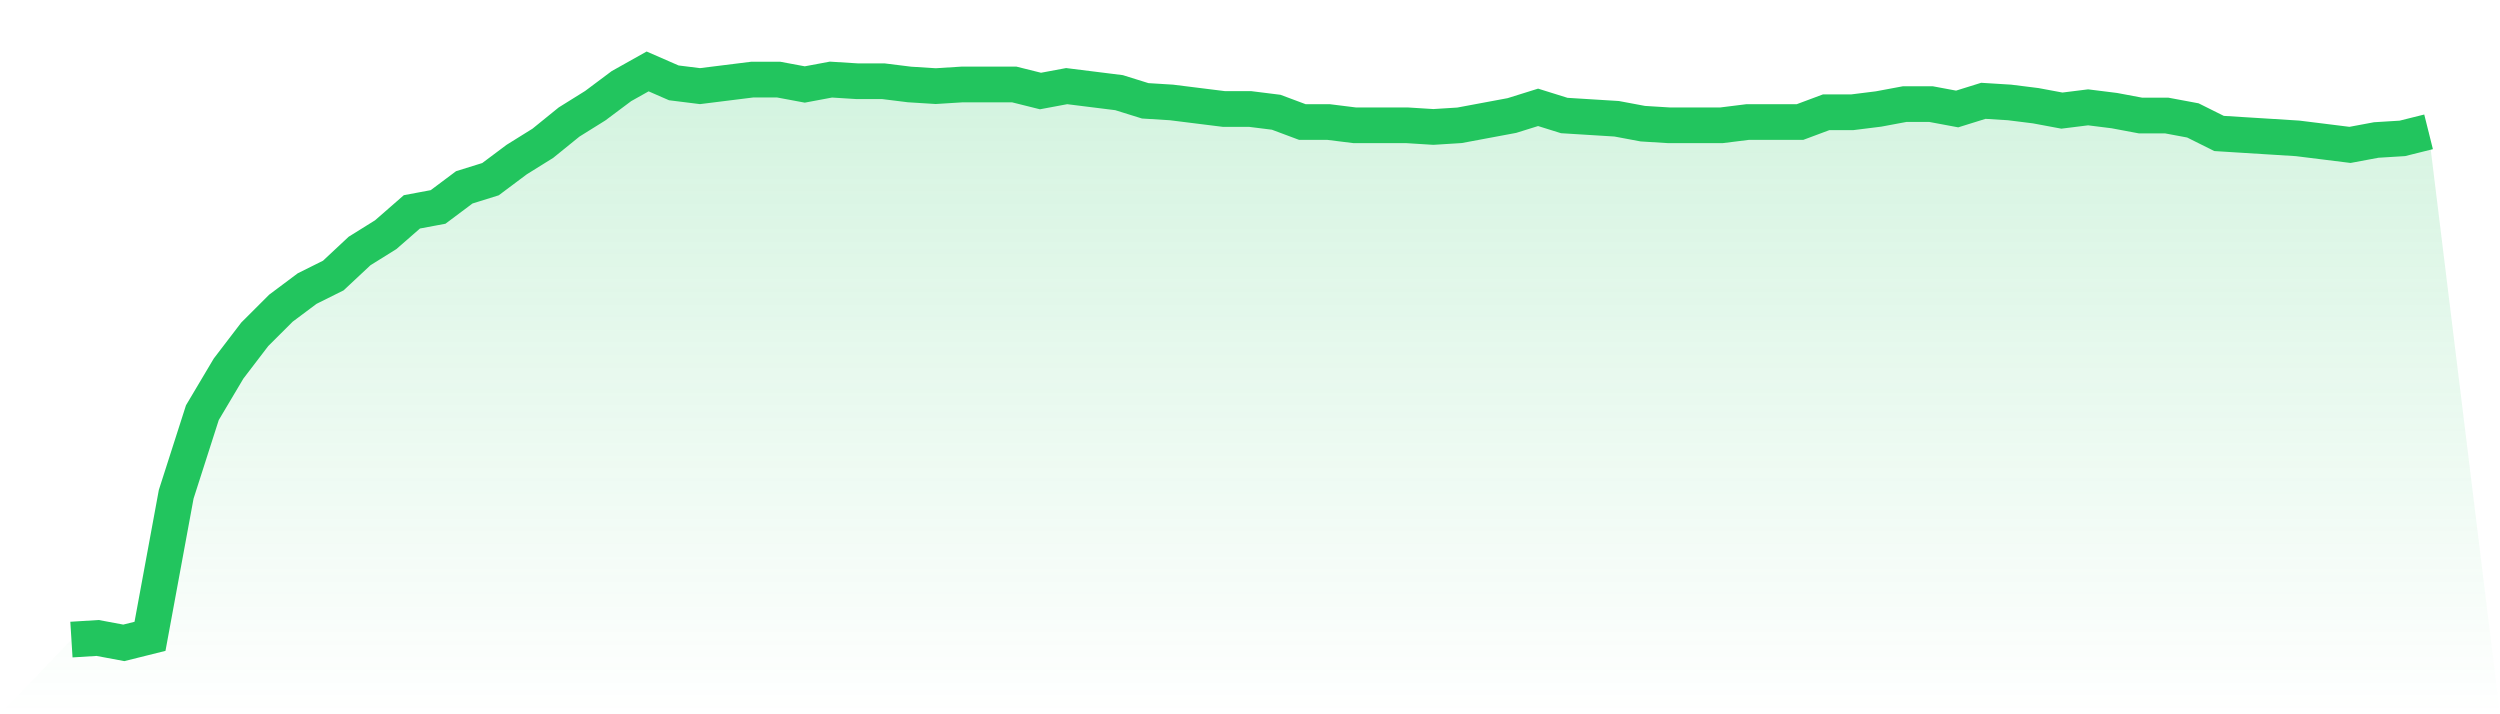 <svg viewBox="0 0 140 40" xmlns="http://www.w3.org/2000/svg">
<defs>
<linearGradient id="gradient" x1="0" x2="0" y1="0" y2="1">
<stop offset="0%" stop-color="#22c55e" stop-opacity="0.2"/>
<stop offset="100%" stop-color="#22c55e" stop-opacity="0"/>
</linearGradient>
</defs>
<path d="M4,35.817 L4,35.817 L5.467,35.726 L6.933,36 L8.4,35.634 L9.867,27.68 L11.333,23.109 L12.8,20.64 L14.267,18.72 L15.733,17.257 L17.2,16.16 L18.667,15.429 L20.133,14.057 L21.6,13.143 L23.067,11.863 L24.533,11.589 L26,10.491 L27.467,10.034 L28.933,8.937 L30.4,8.023 L31.867,6.834 L33.333,5.92 L34.8,4.823 L36.267,4 L37.733,4.64 L39.2,4.823 L40.667,4.64 L42.133,4.457 L43.6,4.457 L45.067,4.731 L46.533,4.457 L48,4.549 L49.467,4.549 L50.933,4.731 L52.4,4.823 L53.867,4.731 L55.333,4.731 L56.8,4.731 L58.267,5.097 L59.733,4.823 L61.2,5.006 L62.667,5.189 L64.133,5.646 L65.6,5.737 L67.067,5.92 L68.533,6.103 L70,6.103 L71.467,6.286 L72.933,6.834 L74.4,6.834 L75.867,7.017 L77.333,7.017 L78.8,7.017 L80.267,7.109 L81.733,7.017 L83.2,6.743 L84.667,6.469 L86.133,6.011 L87.6,6.469 L89.067,6.56 L90.533,6.651 L92,6.926 L93.467,7.017 L94.933,7.017 L96.4,7.017 L97.867,6.834 L99.333,6.834 L100.8,6.834 L102.267,6.286 L103.733,6.286 L105.2,6.103 L106.667,5.829 L108.133,5.829 L109.6,6.103 L111.067,5.646 L112.533,5.737 L114,5.92 L115.467,6.194 L116.933,6.011 L118.4,6.194 L119.867,6.469 L121.333,6.469 L122.8,6.743 L124.267,7.474 L125.733,7.566 L127.2,7.657 L128.667,7.749 L130.133,7.931 L131.6,8.114 L133.067,7.84 L134.533,7.749 L136,7.383 L140,40 L0,40 z" fill="url(#gradient)"/>
<path d="M4,35.817 L4,35.817 L5.467,35.726 L6.933,36 L8.4,35.634 L9.867,27.68 L11.333,23.109 L12.8,20.64 L14.267,18.72 L15.733,17.257 L17.2,16.16 L18.667,15.429 L20.133,14.057 L21.6,13.143 L23.067,11.863 L24.533,11.589 L26,10.491 L27.467,10.034 L28.933,8.937 L30.4,8.023 L31.867,6.834 L33.333,5.92 L34.8,4.823 L36.267,4 L37.733,4.64 L39.2,4.823 L40.667,4.64 L42.133,4.457 L43.6,4.457 L45.067,4.731 L46.533,4.457 L48,4.549 L49.467,4.549 L50.933,4.731 L52.4,4.823 L53.867,4.731 L55.333,4.731 L56.8,4.731 L58.267,5.097 L59.733,4.823 L61.2,5.006 L62.667,5.189 L64.133,5.646 L65.6,5.737 L67.067,5.92 L68.533,6.103 L70,6.103 L71.467,6.286 L72.933,6.834 L74.4,6.834 L75.867,7.017 L77.333,7.017 L78.8,7.017 L80.267,7.109 L81.733,7.017 L83.2,6.743 L84.667,6.469 L86.133,6.011 L87.6,6.469 L89.067,6.56 L90.533,6.651 L92,6.926 L93.467,7.017 L94.933,7.017 L96.4,7.017 L97.867,6.834 L99.333,6.834 L100.8,6.834 L102.267,6.286 L103.733,6.286 L105.2,6.103 L106.667,5.829 L108.133,5.829 L109.6,6.103 L111.067,5.646 L112.533,5.737 L114,5.92 L115.467,6.194 L116.933,6.011 L118.4,6.194 L119.867,6.469 L121.333,6.469 L122.8,6.743 L124.267,7.474 L125.733,7.566 L127.2,7.657 L128.667,7.749 L130.133,7.931 L131.6,8.114 L133.067,7.84 L134.533,7.749 L136,7.383" fill="none" stroke="#22c55e" stroke-width="2"/>
</svg>